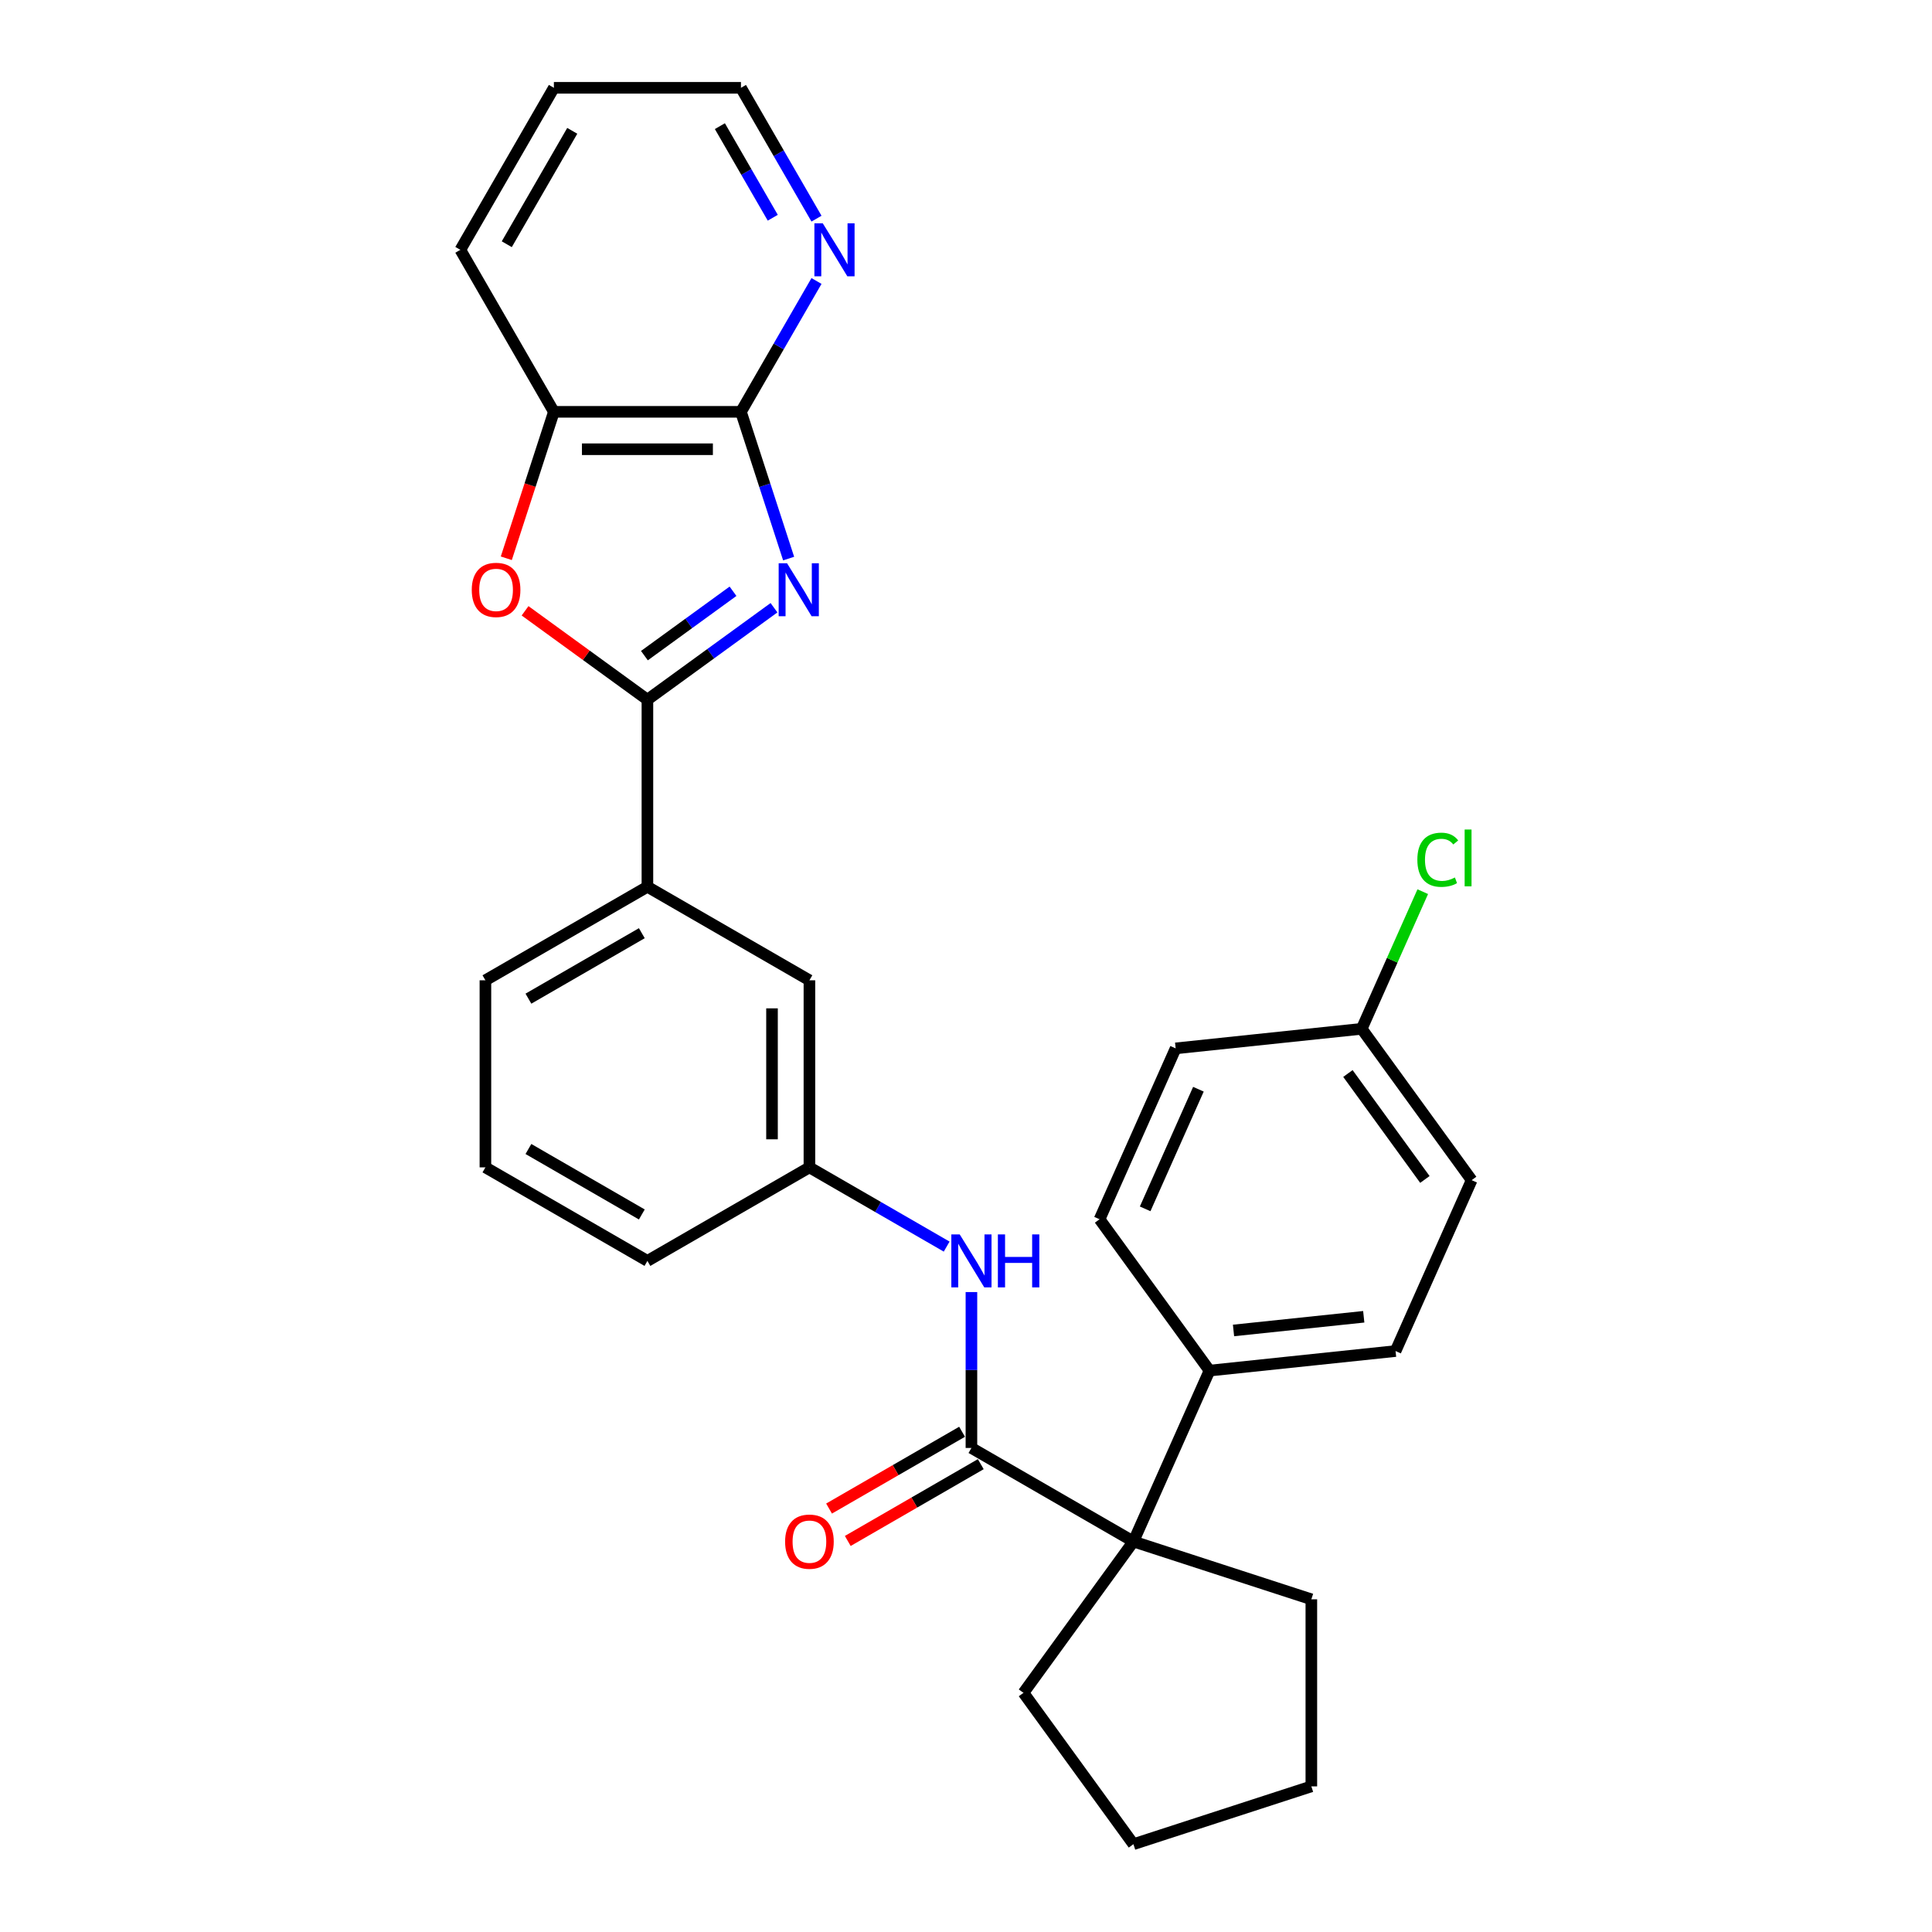 <?xml version='1.0' encoding='iso-8859-1'?>
<svg version='1.1' baseProfile='full'
              xmlns='http://www.w3.org/2000/svg'
                      xmlns:rdkit='http://www.rdkit.org/xml'
                      xmlns:xlink='http://www.w3.org/1999/xlink'
                  xml:space='preserve'
width='1000px' height='1000px' viewBox='0 0 1000 1000'>
<!-- END OF HEADER -->
<rect style='opacity:1.0;fill:#FFFFFF;stroke:none' width='1000' height='1000' x='0' y='0'> </rect>
<path class='bond-0' d='M 400.616,314.563 L 367.859,338.362' style='fill:none;fill-rule:evenodd;stroke:#0000FF;stroke-width:6px;stroke-linecap:butt;stroke-linejoin:miter;stroke-opacity:1' />
<path class='bond-0' d='M 367.859,338.362 L 335.102,362.162' style='fill:none;fill-rule:evenodd;stroke:#000000;stroke-width:6px;stroke-linecap:butt;stroke-linejoin:miter;stroke-opacity:1' />
<path class='bond-0' d='M 379.406,306.036 L 356.477,322.695' style='fill:none;fill-rule:evenodd;stroke:#0000FF;stroke-width:6px;stroke-linecap:butt;stroke-linejoin:miter;stroke-opacity:1' />
<path class='bond-0' d='M 356.477,322.695 L 333.547,339.355' style='fill:none;fill-rule:evenodd;stroke:#000000;stroke-width:6px;stroke-linecap:butt;stroke-linejoin:miter;stroke-opacity:1' />
<path class='bond-2' d='M 408.195,289.118 L 395.855,251.14' style='fill:none;fill-rule:evenodd;stroke:#0000FF;stroke-width:6px;stroke-linecap:butt;stroke-linejoin:miter;stroke-opacity:1' />
<path class='bond-2' d='M 395.855,251.14 L 383.515,213.162' style='fill:none;fill-rule:evenodd;stroke:#000000;stroke-width:6px;stroke-linecap:butt;stroke-linejoin:miter;stroke-opacity:1' />
<path class='bond-3' d='M 335.102,362.162 L 303.439,339.157' style='fill:none;fill-rule:evenodd;stroke:#000000;stroke-width:6px;stroke-linecap:butt;stroke-linejoin:miter;stroke-opacity:1' />
<path class='bond-3' d='M 303.439,339.157 L 271.776,316.153' style='fill:none;fill-rule:evenodd;stroke:#FF0000;stroke-width:6px;stroke-linecap:butt;stroke-linejoin:miter;stroke-opacity:1' />
<path class='bond-7' d='M 335.102,362.162 L 335.102,458.987' style='fill:none;fill-rule:evenodd;stroke:#000000;stroke-width:6px;stroke-linecap:butt;stroke-linejoin:miter;stroke-opacity:1' />
<path class='bond-1' d='M 502.809,749.465 L 502.809,709.118' style='fill:none;fill-rule:evenodd;stroke:#000000;stroke-width:6px;stroke-linecap:butt;stroke-linejoin:miter;stroke-opacity:1' />
<path class='bond-1' d='M 502.809,709.118 L 502.809,668.77' style='fill:none;fill-rule:evenodd;stroke:#0000FF;stroke-width:6px;stroke-linecap:butt;stroke-linejoin:miter;stroke-opacity:1' />
<path class='bond-4' d='M 502.809,749.465 L 586.663,797.878' style='fill:none;fill-rule:evenodd;stroke:#000000;stroke-width:6px;stroke-linecap:butt;stroke-linejoin:miter;stroke-opacity:1' />
<path class='bond-10' d='M 497.968,741.08 L 463.545,760.954' style='fill:none;fill-rule:evenodd;stroke:#000000;stroke-width:6px;stroke-linecap:butt;stroke-linejoin:miter;stroke-opacity:1' />
<path class='bond-10' d='M 463.545,760.954 L 429.122,780.828' style='fill:none;fill-rule:evenodd;stroke:#FF0000;stroke-width:6px;stroke-linecap:butt;stroke-linejoin:miter;stroke-opacity:1' />
<path class='bond-10' d='M 507.651,757.85 L 473.228,777.724' style='fill:none;fill-rule:evenodd;stroke:#000000;stroke-width:6px;stroke-linecap:butt;stroke-linejoin:miter;stroke-opacity:1' />
<path class='bond-10' d='M 473.228,777.724 L 438.805,797.598' style='fill:none;fill-rule:evenodd;stroke:#FF0000;stroke-width:6px;stroke-linecap:butt;stroke-linejoin:miter;stroke-opacity:1' />
<path class='bond-5' d='M 383.515,213.162 L 286.689,213.162' style='fill:none;fill-rule:evenodd;stroke:#000000;stroke-width:6px;stroke-linecap:butt;stroke-linejoin:miter;stroke-opacity:1' />
<path class='bond-5' d='M 368.991,232.527 L 301.213,232.527' style='fill:none;fill-rule:evenodd;stroke:#000000;stroke-width:6px;stroke-linecap:butt;stroke-linejoin:miter;stroke-opacity:1' />
<path class='bond-8' d='M 383.515,213.162 L 403.065,179.301' style='fill:none;fill-rule:evenodd;stroke:#000000;stroke-width:6px;stroke-linecap:butt;stroke-linejoin:miter;stroke-opacity:1' />
<path class='bond-8' d='M 403.065,179.301 L 422.615,145.439' style='fill:none;fill-rule:evenodd;stroke:#0000FF;stroke-width:6px;stroke-linecap:butt;stroke-linejoin:miter;stroke-opacity:1' />
<path class='bond-29' d='M 262.06,288.963 L 274.375,251.062' style='fill:none;fill-rule:evenodd;stroke:#FF0000;stroke-width:6px;stroke-linecap:butt;stroke-linejoin:miter;stroke-opacity:1' />
<path class='bond-29' d='M 274.375,251.062 L 286.689,213.162' style='fill:none;fill-rule:evenodd;stroke:#000000;stroke-width:6px;stroke-linecap:butt;stroke-linejoin:miter;stroke-opacity:1' />
<path class='bond-9' d='M 586.663,797.878 L 626.046,709.423' style='fill:none;fill-rule:evenodd;stroke:#000000;stroke-width:6px;stroke-linecap:butt;stroke-linejoin:miter;stroke-opacity:1' />
<path class='bond-19' d='M 586.663,797.878 L 678.75,827.799' style='fill:none;fill-rule:evenodd;stroke:#000000;stroke-width:6px;stroke-linecap:butt;stroke-linejoin:miter;stroke-opacity:1' />
<path class='bond-20' d='M 586.663,797.878 L 529.75,876.212' style='fill:none;fill-rule:evenodd;stroke:#000000;stroke-width:6px;stroke-linecap:butt;stroke-linejoin:miter;stroke-opacity:1' />
<path class='bond-23' d='M 286.689,213.162 L 238.276,129.308' style='fill:none;fill-rule:evenodd;stroke:#000000;stroke-width:6px;stroke-linecap:butt;stroke-linejoin:miter;stroke-opacity:1' />
<path class='bond-6' d='M 489.99,645.238 L 454.473,624.732' style='fill:none;fill-rule:evenodd;stroke:#0000FF;stroke-width:6px;stroke-linecap:butt;stroke-linejoin:miter;stroke-opacity:1' />
<path class='bond-6' d='M 454.473,624.732 L 418.956,604.226' style='fill:none;fill-rule:evenodd;stroke:#000000;stroke-width:6px;stroke-linecap:butt;stroke-linejoin:miter;stroke-opacity:1' />
<path class='bond-12' d='M 335.102,458.987 L 418.956,507.4' style='fill:none;fill-rule:evenodd;stroke:#000000;stroke-width:6px;stroke-linecap:butt;stroke-linejoin:miter;stroke-opacity:1' />
<path class='bond-21' d='M 335.102,458.987 L 251.248,507.4' style='fill:none;fill-rule:evenodd;stroke:#000000;stroke-width:6px;stroke-linecap:butt;stroke-linejoin:miter;stroke-opacity:1' />
<path class='bond-21' d='M 332.207,483.02 L 273.509,516.909' style='fill:none;fill-rule:evenodd;stroke:#000000;stroke-width:6px;stroke-linecap:butt;stroke-linejoin:miter;stroke-opacity:1' />
<path class='bond-24' d='M 422.615,113.177 L 403.065,79.316' style='fill:none;fill-rule:evenodd;stroke:#0000FF;stroke-width:6px;stroke-linecap:butt;stroke-linejoin:miter;stroke-opacity:1' />
<path class='bond-24' d='M 403.065,79.316 L 383.515,45.455' style='fill:none;fill-rule:evenodd;stroke:#000000;stroke-width:6px;stroke-linecap:butt;stroke-linejoin:miter;stroke-opacity:1' />
<path class='bond-24' d='M 399.979,112.701 L 386.294,88.998' style='fill:none;fill-rule:evenodd;stroke:#0000FF;stroke-width:6px;stroke-linecap:butt;stroke-linejoin:miter;stroke-opacity:1' />
<path class='bond-24' d='M 386.294,88.998 L 372.609,65.296' style='fill:none;fill-rule:evenodd;stroke:#000000;stroke-width:6px;stroke-linecap:butt;stroke-linejoin:miter;stroke-opacity:1' />
<path class='bond-13' d='M 626.046,709.423 L 722.341,699.302' style='fill:none;fill-rule:evenodd;stroke:#000000;stroke-width:6px;stroke-linecap:butt;stroke-linejoin:miter;stroke-opacity:1' />
<path class='bond-13' d='M 638.466,688.646 L 705.873,681.561' style='fill:none;fill-rule:evenodd;stroke:#000000;stroke-width:6px;stroke-linecap:butt;stroke-linejoin:miter;stroke-opacity:1' />
<path class='bond-14' d='M 626.046,709.423 L 569.133,631.089' style='fill:none;fill-rule:evenodd;stroke:#000000;stroke-width:6px;stroke-linecap:butt;stroke-linejoin:miter;stroke-opacity:1' />
<path class='bond-11' d='M 418.956,604.226 L 418.956,507.4' style='fill:none;fill-rule:evenodd;stroke:#000000;stroke-width:6px;stroke-linecap:butt;stroke-linejoin:miter;stroke-opacity:1' />
<path class='bond-11' d='M 399.591,589.702 L 399.591,521.924' style='fill:none;fill-rule:evenodd;stroke:#000000;stroke-width:6px;stroke-linecap:butt;stroke-linejoin:miter;stroke-opacity:1' />
<path class='bond-31' d='M 418.956,604.226 L 335.102,652.639' style='fill:none;fill-rule:evenodd;stroke:#000000;stroke-width:6px;stroke-linecap:butt;stroke-linejoin:miter;stroke-opacity:1' />
<path class='bond-16' d='M 722.341,699.302 L 761.724,610.847' style='fill:none;fill-rule:evenodd;stroke:#000000;stroke-width:6px;stroke-linecap:butt;stroke-linejoin:miter;stroke-opacity:1' />
<path class='bond-17' d='M 569.133,631.089 L 608.516,542.634' style='fill:none;fill-rule:evenodd;stroke:#000000;stroke-width:6px;stroke-linecap:butt;stroke-linejoin:miter;stroke-opacity:1' />
<path class='bond-17' d='M 592.731,625.698 L 620.299,563.779' style='fill:none;fill-rule:evenodd;stroke:#000000;stroke-width:6px;stroke-linecap:butt;stroke-linejoin:miter;stroke-opacity:1' />
<path class='bond-15' d='M 704.811,532.513 L 608.516,542.634' style='fill:none;fill-rule:evenodd;stroke:#000000;stroke-width:6px;stroke-linecap:butt;stroke-linejoin:miter;stroke-opacity:1' />
<path class='bond-18' d='M 704.811,532.513 L 720.614,497.02' style='fill:none;fill-rule:evenodd;stroke:#000000;stroke-width:6px;stroke-linecap:butt;stroke-linejoin:miter;stroke-opacity:1' />
<path class='bond-18' d='M 720.614,497.02 L 736.417,461.526' style='fill:none;fill-rule:evenodd;stroke:#00CC00;stroke-width:6px;stroke-linecap:butt;stroke-linejoin:miter;stroke-opacity:1' />
<path class='bond-33' d='M 704.811,532.513 L 761.724,610.847' style='fill:none;fill-rule:evenodd;stroke:#000000;stroke-width:6px;stroke-linecap:butt;stroke-linejoin:miter;stroke-opacity:1' />
<path class='bond-33' d='M 697.681,555.646 L 737.52,610.48' style='fill:none;fill-rule:evenodd;stroke:#000000;stroke-width:6px;stroke-linecap:butt;stroke-linejoin:miter;stroke-opacity:1' />
<path class='bond-27' d='M 678.75,827.799 L 678.75,924.625' style='fill:none;fill-rule:evenodd;stroke:#000000;stroke-width:6px;stroke-linecap:butt;stroke-linejoin:miter;stroke-opacity:1' />
<path class='bond-28' d='M 529.75,876.212 L 586.663,954.545' style='fill:none;fill-rule:evenodd;stroke:#000000;stroke-width:6px;stroke-linecap:butt;stroke-linejoin:miter;stroke-opacity:1' />
<path class='bond-22' d='M 251.248,507.4 L 251.248,604.226' style='fill:none;fill-rule:evenodd;stroke:#000000;stroke-width:6px;stroke-linecap:butt;stroke-linejoin:miter;stroke-opacity:1' />
<path class='bond-25' d='M 251.248,604.226 L 335.102,652.639' style='fill:none;fill-rule:evenodd;stroke:#000000;stroke-width:6px;stroke-linecap:butt;stroke-linejoin:miter;stroke-opacity:1' />
<path class='bond-25' d='M 273.509,594.717 L 332.207,628.606' style='fill:none;fill-rule:evenodd;stroke:#000000;stroke-width:6px;stroke-linecap:butt;stroke-linejoin:miter;stroke-opacity:1' />
<path class='bond-30' d='M 238.276,129.308 L 286.689,45.455' style='fill:none;fill-rule:evenodd;stroke:#000000;stroke-width:6px;stroke-linecap:butt;stroke-linejoin:miter;stroke-opacity:1' />
<path class='bond-30' d='M 262.309,126.413 L 296.198,67.715' style='fill:none;fill-rule:evenodd;stroke:#000000;stroke-width:6px;stroke-linecap:butt;stroke-linejoin:miter;stroke-opacity:1' />
<path class='bond-26' d='M 383.515,45.455 L 286.689,45.455' style='fill:none;fill-rule:evenodd;stroke:#000000;stroke-width:6px;stroke-linecap:butt;stroke-linejoin:miter;stroke-opacity:1' />
<path class='bond-32' d='M 678.75,924.625 L 586.663,954.545' style='fill:none;fill-rule:evenodd;stroke:#000000;stroke-width:6px;stroke-linecap:butt;stroke-linejoin:miter;stroke-opacity:1' />
<path  class='atom-0' d='M 407.375 291.538
L 416.36 306.062
Q 417.251 307.495, 418.684 310.09
Q 420.117 312.685, 420.194 312.84
L 420.194 291.538
L 423.835 291.538
L 423.835 318.959
L 420.078 318.959
L 410.434 303.08
Q 409.311 301.221, 408.11 299.091
Q 406.949 296.96, 406.6 296.302
L 406.6 318.959
L 403.037 318.959
L 403.037 291.538
L 407.375 291.538
' fill='#0000FF'/>
<path  class='atom-4' d='M 244.181 305.326
Q 244.181 298.742, 247.434 295.063
Q 250.688 291.383, 256.768 291.383
Q 262.849 291.383, 266.102 295.063
Q 269.356 298.742, 269.356 305.326
Q 269.356 311.988, 266.064 315.783
Q 262.772 319.54, 256.768 319.54
Q 250.726 319.54, 247.434 315.783
Q 244.181 312.027, 244.181 305.326
M 256.768 316.442
Q 260.951 316.442, 263.198 313.653
Q 265.483 310.826, 265.483 305.326
Q 265.483 299.943, 263.198 297.232
Q 260.951 294.482, 256.768 294.482
Q 252.585 294.482, 250.3 297.193
Q 248.054 299.904, 248.054 305.326
Q 248.054 310.865, 250.3 313.653
Q 252.585 316.442, 256.768 316.442
' fill='#FF0000'/>
<path  class='atom-7' d='M 496.748 638.929
L 505.734 653.452
Q 506.624 654.885, 508.057 657.48
Q 509.49 660.075, 509.568 660.23
L 509.568 638.929
L 513.209 638.929
L 513.209 666.35
L 509.452 666.35
L 499.808 650.47
Q 498.685 648.611, 497.484 646.481
Q 496.322 644.351, 495.974 643.692
L 495.974 666.35
L 492.41 666.35
L 492.41 638.929
L 496.748 638.929
' fill='#0000FF'/>
<path  class='atom-7' d='M 516.501 638.929
L 520.219 638.929
L 520.219 650.586
L 534.239 650.586
L 534.239 638.929
L 537.957 638.929
L 537.957 666.35
L 534.239 666.35
L 534.239 653.685
L 520.219 653.685
L 520.219 666.35
L 516.501 666.35
L 516.501 638.929
' fill='#0000FF'/>
<path  class='atom-9' d='M 425.867 115.598
L 434.852 130.122
Q 435.743 131.555, 437.176 134.149
Q 438.609 136.744, 438.686 136.899
L 438.686 115.598
L 442.327 115.598
L 442.327 143.019
L 438.57 143.019
L 428.926 127.139
Q 427.803 125.28, 426.603 123.15
Q 425.441 121.02, 425.092 120.361
L 425.092 143.019
L 421.529 143.019
L 421.529 115.598
L 425.867 115.598
' fill='#0000FF'/>
<path  class='atom-11' d='M 406.368 797.955
Q 406.368 791.371, 409.622 787.692
Q 412.875 784.012, 418.956 784.012
Q 425.036 784.012, 428.29 787.692
Q 431.543 791.371, 431.543 797.955
Q 431.543 804.617, 428.251 808.413
Q 424.959 812.169, 418.956 812.169
Q 412.914 812.169, 409.622 808.413
Q 406.368 804.656, 406.368 797.955
M 418.956 809.071
Q 423.139 809.071, 425.385 806.282
Q 427.67 803.455, 427.67 797.955
Q 427.67 792.572, 425.385 789.861
Q 423.139 787.111, 418.956 787.111
Q 414.773 787.111, 412.488 789.822
Q 410.241 792.533, 410.241 797.955
Q 410.241 803.494, 412.488 806.282
Q 414.773 809.071, 418.956 809.071
' fill='#FF0000'/>
<path  class='atom-19' d='M 733.62 445.008
Q 733.62 438.191, 736.796 434.628
Q 740.011 431.026, 746.091 431.026
Q 751.746 431.026, 754.767 435.015
L 752.211 437.107
Q 750.003 434.202, 746.091 434.202
Q 741.947 434.202, 739.74 436.99
Q 737.571 439.74, 737.571 445.008
Q 737.571 450.43, 739.817 453.218
Q 742.102 456.007, 746.517 456.007
Q 749.538 456.007, 753.063 454.187
L 754.147 457.091
Q 752.714 458.021, 750.545 458.563
Q 748.376 459.105, 745.975 459.105
Q 740.011 459.105, 736.796 455.465
Q 733.62 451.824, 733.62 445.008
' fill='#00CC00'/>
<path  class='atom-19' d='M 758.098 429.36
L 761.661 429.36
L 761.661 458.757
L 758.098 458.757
L 758.098 429.36
' fill='#00CC00'/>
</svg>
